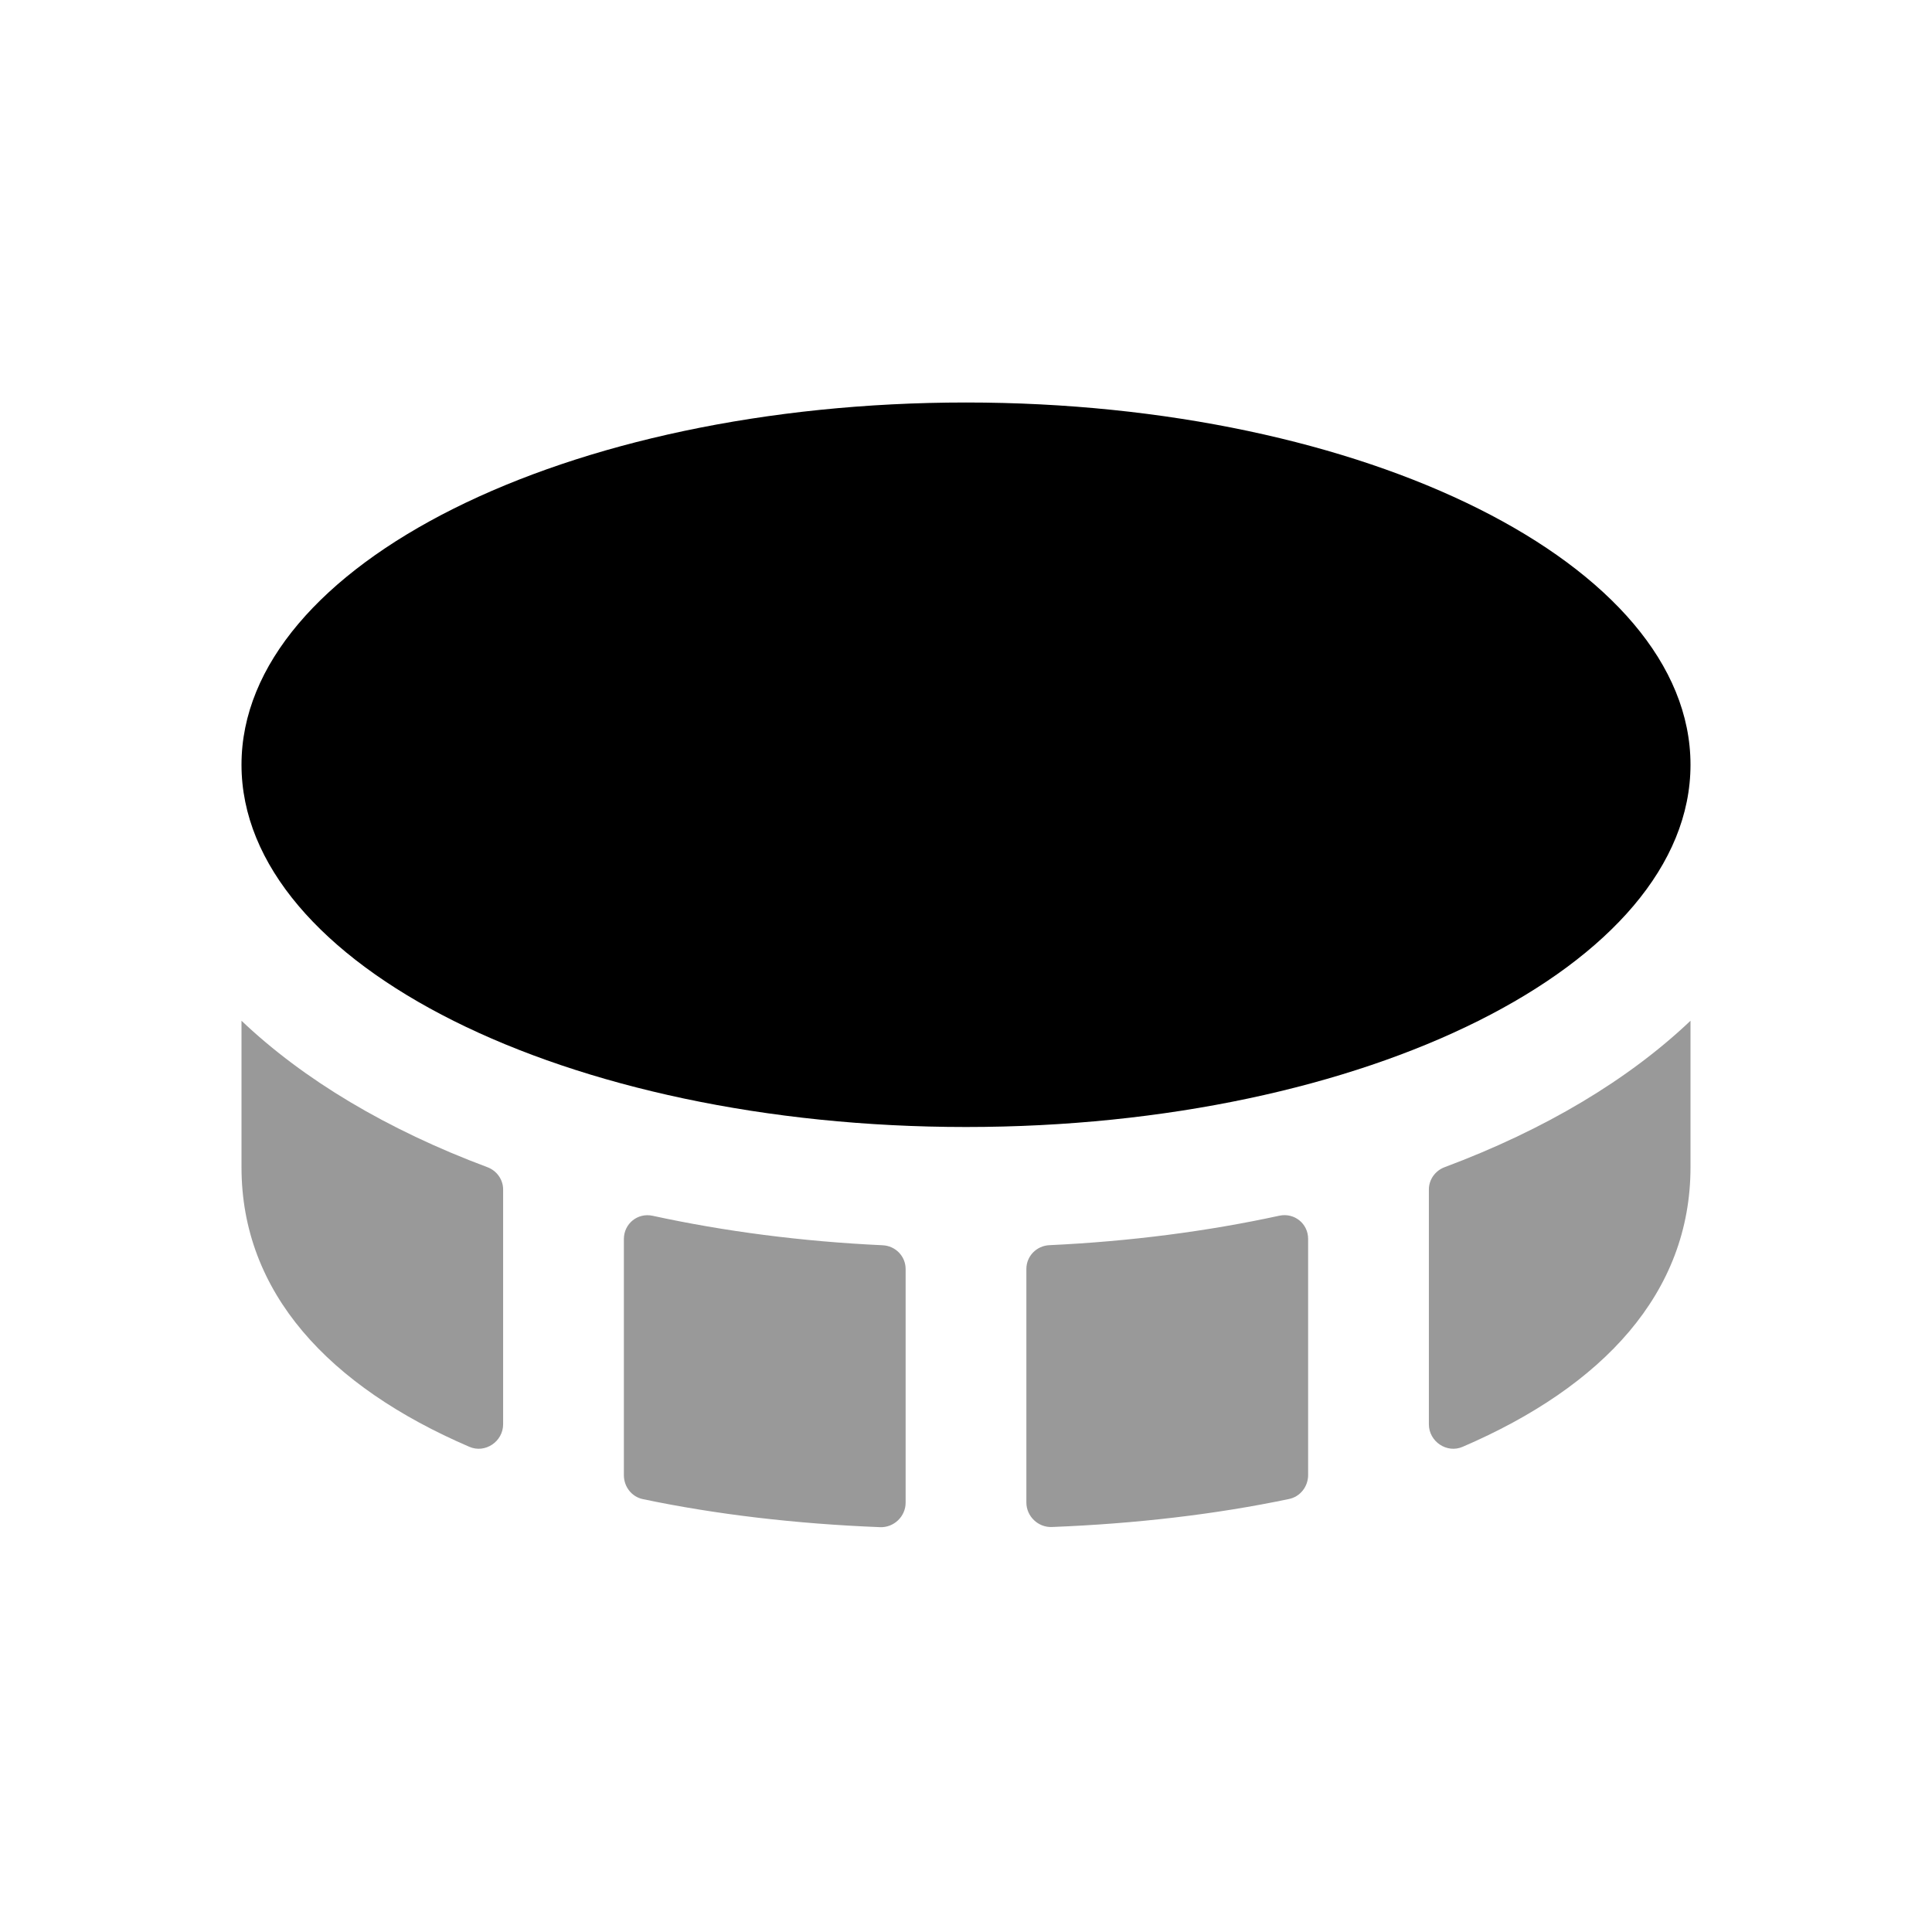 <svg width="24" height="24" viewBox="0 0 24 24" fill="none" xmlns="http://www.w3.org/2000/svg">
<path opacity="0.4" d="M3 12.68C3.77 13.412 4.811 14.035 6.054 14.499C6.17 14.542 6.25 14.652 6.25 14.776V17.693C6.25 17.907 6.027 18.058 5.831 17.973C4.085 17.222 3 16.059 3 14.5V12.68ZM10.964 15.469C9.956 15.422 8.997 15.296 8.108 15.103C7.921 15.062 7.75 15.201 7.75 15.392V18.325C7.75 18.468 7.846 18.594 7.987 18.623C8.888 18.812 9.884 18.93 10.933 18.971C11.104 18.978 11.25 18.838 11.25 18.667V15.765C11.25 15.604 11.123 15.476 10.964 15.469ZM15.892 15.102C15.003 15.295 14.043 15.421 13.036 15.468C12.877 15.475 12.75 15.604 12.75 15.763V18.665C12.75 18.836 12.896 18.976 13.067 18.969C14.117 18.928 15.113 18.81 16.013 18.621C16.153 18.592 16.25 18.466 16.25 18.323V15.39C16.25 15.2 16.079 15.062 15.892 15.102ZM17.946 14.499C17.83 14.542 17.75 14.652 17.75 14.776V17.693C17.75 17.907 17.973 18.058 18.169 17.973C19.915 17.222 21 16.059 21 14.5V12.68C20.23 13.412 19.189 14.035 17.946 14.499Z" fill="black"/>
<path d="M12 14C16.971 14 21 11.985 21 9.5C21 7.015 16.971 5 12 5C7.029 5 3 7.015 3 9.5C3 11.985 7.029 14 12 14Z" fill="black"/>
</svg>

